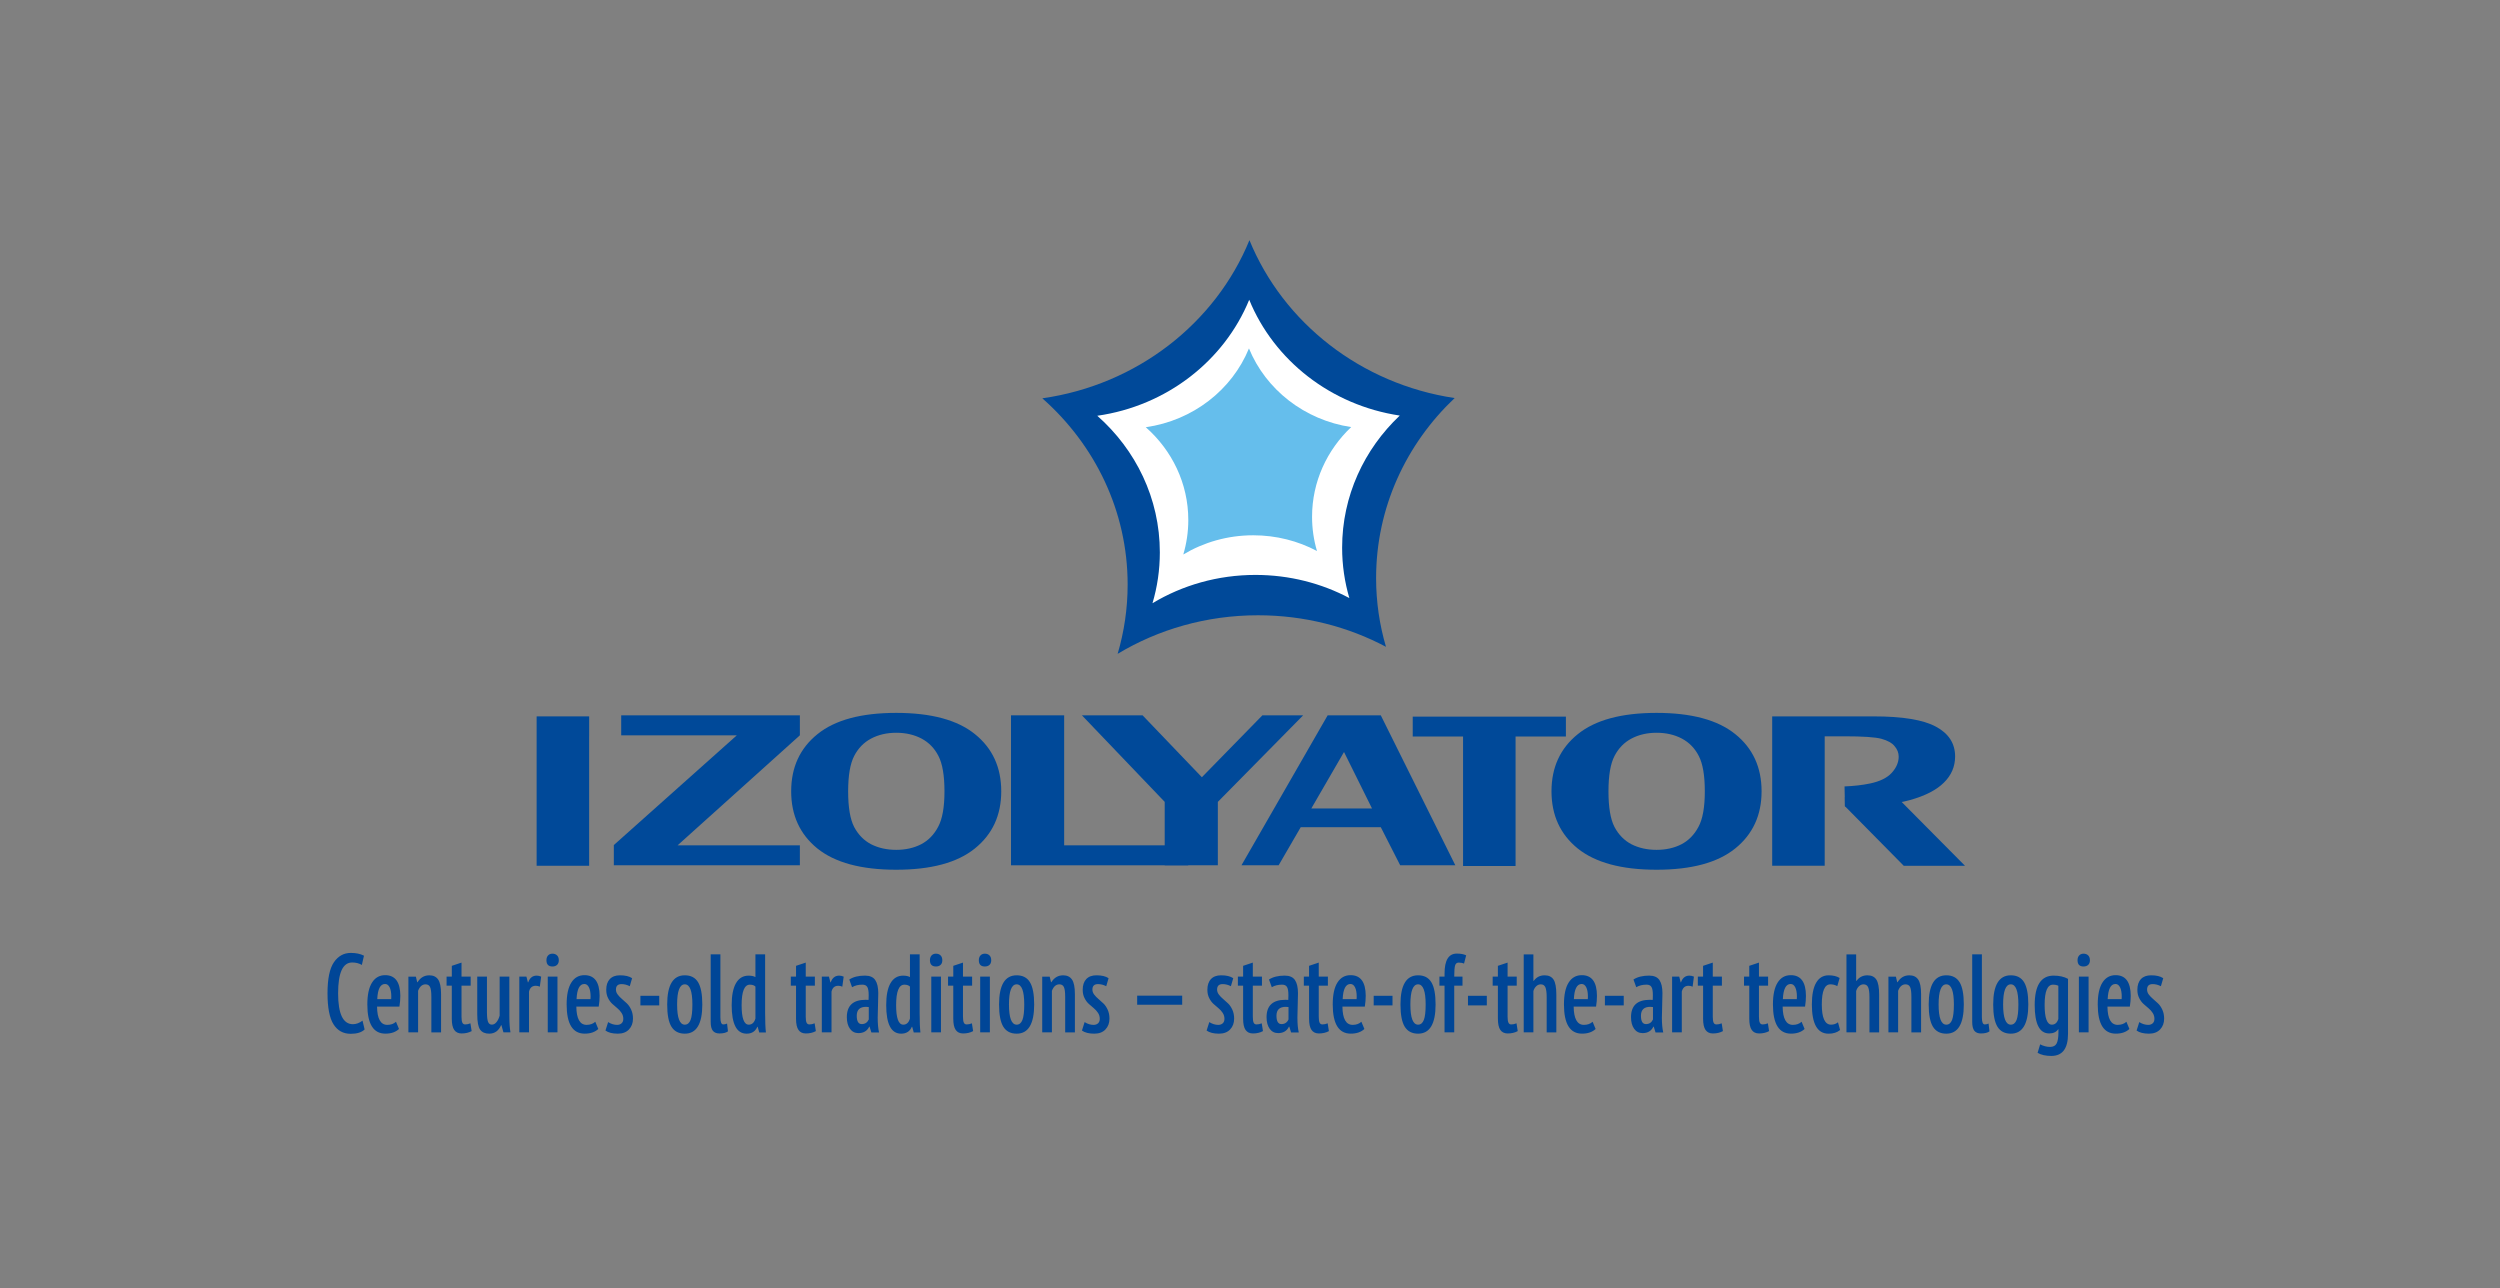 <svg width="229" height="118" viewBox="0 0 229 118" fill="none" xmlns="http://www.w3.org/2000/svg">
<rect x="0" y="0" width="229" height="118" fill="#808080" stroke="none"/>
<path fill-rule="evenodd" clip-rule="evenodd" d="M197.345 93.327C197.345 93.504 197.292 93.639 197.186 93.735C197.081 93.83 196.947 93.879 196.783 93.879C196.497 93.879 196.222 93.794 195.957 93.623L195.712 94.399C195.978 94.59 196.355 94.684 196.845 94.684C197.281 94.684 197.621 94.556 197.866 94.297C198.111 94.039 198.235 93.708 198.235 93.308C198.235 93.002 198.179 92.73 198.071 92.492C197.961 92.253 197.831 92.061 197.678 91.915C197.524 91.769 197.373 91.632 197.223 91.507C197.074 91.382 196.944 91.248 196.834 91.104C196.726 90.961 196.672 90.808 196.672 90.645C196.672 90.312 196.841 90.144 197.182 90.144C197.441 90.144 197.693 90.209 197.938 90.338L198.152 89.603C197.893 89.426 197.522 89.338 197.039 89.338C196.637 89.338 196.328 89.453 196.11 89.684C195.892 89.916 195.783 90.242 195.783 90.664C195.783 90.95 195.838 91.201 195.947 91.419C196.057 91.637 196.187 91.816 196.34 91.955C196.493 92.095 196.643 92.226 196.794 92.348C196.944 92.471 197.073 92.613 197.182 92.777C197.291 92.939 197.345 93.124 197.345 93.327ZM193.778 90.133C193.955 90.133 194.095 90.236 194.196 90.439C194.299 90.644 194.351 90.932 194.351 91.307C194.351 91.334 194.348 91.372 194.345 91.419C194.341 91.467 194.34 91.501 194.34 91.521H193.063C193.105 90.595 193.342 90.133 193.778 90.133ZM194.779 93.592C194.574 93.783 194.309 93.878 193.982 93.878C193.37 93.878 193.056 93.32 193.042 92.203H195.094C195.148 91.863 195.175 91.533 195.175 91.214C195.169 89.955 194.705 89.325 193.787 89.325C193.27 89.325 192.868 89.551 192.582 90.004C192.296 90.456 192.153 91.124 192.153 92.008C192.153 93.791 192.704 94.682 193.808 94.682C194.338 94.682 194.754 94.538 195.053 94.254L194.779 93.592ZM190.426 94.562H191.314V89.459H190.426V94.562ZM190.303 87.96C190.303 88.34 190.486 88.531 190.854 88.531C191.031 88.531 191.172 88.482 191.278 88.383C191.383 88.284 191.436 88.144 191.436 87.96C191.436 87.769 191.383 87.621 191.278 87.516C191.172 87.41 191.031 87.357 190.854 87.357C190.685 87.357 190.551 87.411 190.452 87.521C190.352 87.629 190.303 87.775 190.303 87.96ZM187.952 93.859C187.509 93.859 187.288 93.254 187.288 92.042C187.288 90.81 187.543 90.196 188.053 90.196C188.251 90.196 188.415 90.23 188.544 90.297V93.338C188.434 93.684 188.236 93.859 187.952 93.859ZM189.431 89.664C189.07 89.466 188.632 89.367 188.113 89.367C186.956 89.367 186.378 90.266 186.378 92.061C186.378 93.796 186.821 94.663 187.705 94.663C188.086 94.663 188.362 94.533 188.533 94.274H188.553V94.54C188.553 95.029 188.496 95.379 188.385 95.586C188.273 95.793 188.074 95.897 187.788 95.897C187.482 95.897 187.179 95.819 186.879 95.663L186.644 96.439C186.965 96.629 187.382 96.724 187.899 96.724C188.92 96.724 189.431 96.047 189.431 94.694V89.664ZM183.486 92.011C183.486 90.779 183.721 90.165 184.19 90.165C184.653 90.165 184.884 90.781 184.884 92.011C184.884 92.67 184.829 93.144 184.717 93.43C184.604 93.715 184.428 93.859 184.19 93.859C183.721 93.859 183.486 93.243 183.486 92.011ZM182.577 92.011C182.577 92.95 182.708 93.63 182.97 94.052C183.232 94.473 183.639 94.684 184.19 94.684C185.26 94.684 185.793 93.794 185.793 92.011C185.793 91.073 185.663 90.392 185.405 89.97C185.146 89.547 184.741 89.338 184.19 89.338C183.115 89.338 182.577 90.228 182.577 92.011ZM181.542 87.419H180.654V93.604C180.654 93.984 180.72 94.258 180.852 94.42C180.984 94.584 181.183 94.665 181.449 94.665C181.804 94.665 182.065 94.6 182.236 94.472L182.153 93.757C182.038 93.811 181.921 93.838 181.806 93.838C181.629 93.838 181.541 93.624 181.541 93.195V87.419H181.542ZM177.577 92.011C177.577 90.779 177.813 90.165 178.281 90.165C178.744 90.165 178.976 90.781 178.976 92.011C178.976 92.67 178.92 93.144 178.808 93.43C178.696 93.715 178.52 93.859 178.281 93.859C177.813 93.859 177.577 93.243 177.577 92.011ZM176.668 92.011C176.668 92.95 176.8 93.63 177.061 94.052C177.324 94.473 177.73 94.684 178.281 94.684C179.351 94.684 179.885 93.794 179.885 92.011C179.885 91.073 179.755 90.392 179.496 89.97C179.237 89.547 178.832 89.338 178.281 89.338C177.207 89.338 176.668 90.228 176.668 92.011ZM175.971 94.562V91.053C175.971 90.426 175.883 89.985 175.705 89.726C175.528 89.468 175.26 89.339 174.898 89.339C174.435 89.339 174.075 89.55 173.816 89.971H173.786L173.663 89.461H172.979V94.564H173.868V90.757C174.017 90.364 174.244 90.166 174.55 90.166C174.748 90.166 174.886 90.25 174.965 90.416C175.043 90.583 175.083 90.881 175.083 91.31V94.565H175.971V94.562ZM172.129 94.562V91.093C172.129 90.448 172.044 89.993 171.873 89.731C171.704 89.469 171.43 89.339 171.056 89.339C170.634 89.339 170.301 89.508 170.056 89.849H170.024V87.421H169.136V94.564H170.024V90.778C170.08 90.594 170.168 90.446 170.29 90.334C170.413 90.222 170.549 90.166 170.699 90.166C170.903 90.166 171.044 90.255 171.123 90.437C171.201 90.617 171.241 90.915 171.241 91.33V94.565H172.129V94.562ZM168.359 93.643C168.181 93.787 167.97 93.859 167.725 93.859C167.16 93.859 166.877 93.243 166.877 92.011C166.877 90.779 167.14 90.165 167.663 90.165C167.887 90.165 168.099 90.219 168.296 90.328L168.51 89.584C168.252 89.42 167.914 89.339 167.499 89.339C167.002 89.339 166.623 89.565 166.36 90.017C166.097 90.469 165.967 91.135 165.967 92.012C165.967 93.795 166.478 94.686 167.499 94.686C167.935 94.686 168.286 94.573 168.551 94.349L168.359 93.643ZM164.025 90.133C164.203 90.133 164.342 90.236 164.444 90.439C164.545 90.644 164.597 90.932 164.597 91.307C164.597 91.334 164.595 91.372 164.591 91.419C164.588 91.467 164.586 91.501 164.586 91.521H163.31C163.352 90.595 163.589 90.133 164.025 90.133ZM165.026 93.592C164.821 93.783 164.556 93.878 164.23 93.878C163.617 93.878 163.305 93.32 163.29 92.203H165.343C165.397 91.863 165.424 91.533 165.424 91.214C165.417 89.955 164.954 89.325 164.035 89.325C163.517 89.325 163.116 89.551 162.831 90.004C162.545 90.456 162.401 91.124 162.401 92.008C162.401 93.791 162.953 94.682 164.055 94.682C164.586 94.682 165.002 94.538 165.301 94.254L165.026 93.592ZM159.754 90.287H160.233V93.308C160.233 93.784 160.308 94.129 160.458 94.343C160.608 94.557 160.833 94.665 161.131 94.665C161.479 94.665 161.785 94.594 162.049 94.45L161.937 93.735C161.78 93.803 161.62 93.838 161.457 93.838C161.334 93.838 161.248 93.784 161.196 93.674C161.145 93.565 161.12 93.385 161.12 93.133V90.287H161.957V89.459H161.12V88.174L160.232 88.47V89.459H159.752V90.287H159.754ZM155.523 90.287H156.003V93.308C156.003 93.784 156.077 94.129 156.227 94.343C156.376 94.557 156.601 94.665 156.9 94.665C157.248 94.665 157.555 94.594 157.819 94.45L157.706 93.735C157.55 93.803 157.389 93.838 157.227 93.838C157.105 93.838 157.018 93.784 156.965 93.674C156.915 93.565 156.89 93.385 156.89 93.133V90.287H157.727V89.459H156.89V88.174L156.001 88.47V89.459H155.522V90.287H155.523ZM155.163 89.459C155.021 89.398 154.884 89.367 154.755 89.367C154.38 89.367 154.122 89.572 153.979 89.981H153.95L153.817 89.459H153.164V94.562H154.052V90.837C154.135 90.477 154.342 90.297 154.675 90.297C154.805 90.297 154.927 90.324 155.044 90.379L155.163 89.459ZM150.77 93.807C150.464 93.807 150.311 93.553 150.311 93.042C150.311 92.498 150.594 92.226 151.158 92.226C151.219 92.226 151.305 92.233 151.413 92.246V93.379C151.283 93.664 151.069 93.807 150.77 93.807ZM149.881 90.429C150.14 90.273 150.456 90.194 150.831 90.194C151.042 90.194 151.19 90.266 151.275 90.408C151.36 90.55 151.402 90.799 151.402 91.153C151.402 91.337 151.4 91.483 151.393 91.591C151.332 91.585 151.238 91.582 151.116 91.582C149.974 91.582 149.401 92.112 149.401 93.174C149.401 93.616 149.497 93.97 149.686 94.235C149.877 94.5 150.136 94.633 150.462 94.633C150.932 94.633 151.261 94.435 151.452 94.041H151.483L151.647 94.572H152.352C152.27 94.219 152.228 93.765 152.228 93.214C152.228 92.996 152.236 92.638 152.254 92.138C152.272 91.637 152.28 91.252 152.28 90.98C152.28 90.449 152.188 90.047 152.004 89.775C151.821 89.503 151.507 89.366 151.065 89.366C150.472 89.366 149.992 89.485 149.625 89.723L149.881 90.429ZM147.009 92.092H148.734V91.215H147.009V92.092ZM144.882 90.133C145.059 90.133 145.198 90.236 145.3 90.439C145.403 90.644 145.453 90.932 145.453 91.307C145.453 91.334 145.452 91.372 145.448 91.419C145.445 91.467 145.442 91.501 145.442 91.521H144.167C144.207 90.595 144.446 90.133 144.882 90.133ZM145.882 93.592C145.678 93.783 145.412 93.878 145.086 93.878C144.474 93.878 144.161 93.32 144.148 92.203H146.199C146.255 91.863 146.281 91.533 146.281 91.214C146.274 89.955 145.811 89.325 144.892 89.325C144.375 89.325 143.974 89.551 143.687 90.004C143.401 90.456 143.258 91.124 143.258 92.008C143.258 93.791 143.809 94.682 144.913 94.682C145.444 94.682 145.858 94.538 146.159 94.254L145.882 93.592ZM142.56 94.562V91.093C142.56 90.448 142.475 89.993 142.306 89.731C142.135 89.469 141.863 89.339 141.489 89.339C141.068 89.339 140.734 89.508 140.49 89.849H140.459V87.421H139.572V94.564H140.459V90.778C140.514 90.594 140.602 90.446 140.724 90.334C140.847 90.222 140.983 90.166 141.133 90.166C141.338 90.166 141.478 90.255 141.557 90.437C141.635 90.617 141.675 90.915 141.675 91.33V94.565H142.56V94.562ZM136.728 90.287H137.207V93.308C137.207 93.784 137.282 94.129 137.431 94.343C137.581 94.557 137.806 94.665 138.105 94.665C138.452 94.665 138.759 94.594 139.024 94.45L138.912 93.735C138.756 93.803 138.595 93.838 138.433 93.838C138.309 93.838 138.224 93.784 138.173 93.674C138.121 93.565 138.095 93.385 138.095 93.133V90.287H138.932V89.459H138.095V88.174L137.207 88.47V89.459H136.728V90.287ZM134.467 92.092H136.193V91.215H134.467V92.092ZM131.85 90.287H132.32V94.562H133.208V90.287H133.964V89.459H133.208C133.208 88.956 133.234 88.616 133.285 88.439C133.337 88.261 133.446 88.174 133.616 88.174C133.807 88.174 133.969 88.205 134.106 88.266L134.301 87.51C134.083 87.402 133.797 87.348 133.444 87.348C132.695 87.348 132.321 87.957 132.321 89.174V89.459H131.851V90.287H131.85ZM129.191 92.011C129.191 90.779 129.426 90.165 129.896 90.165C130.359 90.165 130.59 90.781 130.59 92.011C130.59 92.67 130.535 93.144 130.422 93.43C130.31 93.715 130.135 93.859 129.897 93.859C129.427 93.859 129.191 93.243 129.191 92.011ZM128.284 92.011C128.284 92.95 128.414 93.63 128.677 94.052C128.939 94.473 129.346 94.684 129.897 94.684C130.965 94.684 131.499 93.794 131.499 92.011C131.499 91.073 131.37 90.392 131.11 89.97C130.852 89.547 130.447 89.338 129.896 89.338C128.82 89.338 128.283 90.228 128.284 92.011ZM125.829 92.092H127.554V91.215H125.829V92.092ZM123.703 90.133C123.879 90.133 124.018 90.236 124.121 90.439C124.223 90.644 124.274 90.932 124.274 91.307C124.274 91.334 124.271 91.372 124.269 91.419C124.266 91.467 124.263 91.501 124.263 91.521H122.988C123.028 90.595 123.267 90.133 123.703 90.133ZM124.702 93.592C124.498 93.783 124.232 93.878 123.906 93.878C123.294 93.878 122.979 93.32 122.966 92.203H125.018C125.072 91.863 125.1 91.533 125.1 91.214C125.093 89.955 124.63 89.325 123.711 89.325C123.193 89.325 122.793 89.551 122.507 90.004C122.221 90.456 122.078 91.124 122.078 92.008C122.079 93.791 122.629 94.682 123.732 94.682C124.263 94.682 124.678 94.538 124.978 94.254L124.702 93.592ZM119.431 90.287H119.911V93.308C119.911 93.784 119.985 94.129 120.136 94.343C120.286 94.557 120.509 94.665 120.809 94.665C121.157 94.665 121.463 94.594 121.727 94.45L121.614 93.735C121.459 93.803 121.297 93.838 121.135 93.838C121.012 93.838 120.926 93.784 120.875 93.674C120.823 93.565 120.798 93.385 120.798 93.133V90.287H121.635V89.459H120.798V88.174L119.909 88.47V89.459H119.43V90.287H119.431ZM117.385 93.807C117.079 93.807 116.925 93.553 116.925 93.042C116.925 92.498 117.208 92.226 117.772 92.226C117.833 92.226 117.919 92.233 118.027 92.246V93.379C117.9 93.664 117.684 93.807 117.385 93.807ZM116.497 90.429C116.755 90.273 117.071 90.194 117.446 90.194C117.657 90.194 117.805 90.266 117.89 90.408C117.976 90.55 118.018 90.799 118.018 91.153C118.018 91.337 118.015 91.483 118.007 91.591C117.946 91.585 117.854 91.582 117.732 91.582C116.589 91.582 116.016 92.112 116.016 93.174C116.016 93.616 116.112 93.97 116.302 94.235C116.493 94.5 116.751 94.633 117.078 94.633C117.548 94.633 117.877 94.435 118.068 94.041H118.099L118.263 94.572H118.967C118.884 94.219 118.844 93.765 118.844 93.214C118.844 92.996 118.852 92.638 118.869 92.138C118.887 91.637 118.895 91.252 118.895 90.98C118.895 90.449 118.803 90.047 118.619 89.775C118.435 89.503 118.122 89.366 117.679 89.366C117.087 89.366 116.608 89.485 116.239 89.723L116.497 90.429ZM113.39 90.287H113.869V93.308C113.869 93.784 113.944 94.129 114.094 94.343C114.245 94.557 114.469 94.665 114.769 94.665C115.115 94.665 115.421 94.594 115.687 94.45L115.574 93.735C115.417 93.803 115.258 93.838 115.094 93.838C114.972 93.838 114.885 93.784 114.834 93.674C114.782 93.565 114.758 93.385 114.758 93.133V90.287H115.595V89.459H114.758V88.174L113.869 88.47V89.459H113.39V90.287ZM112.16 93.327C112.16 93.504 112.108 93.639 112.002 93.735C111.896 93.83 111.762 93.879 111.598 93.879C111.313 93.879 111.038 93.794 110.771 93.623L110.526 94.399C110.791 94.59 111.169 94.684 111.659 94.684C112.095 94.684 112.435 94.556 112.68 94.297C112.926 94.039 113.047 93.708 113.047 93.308C113.047 93.002 112.993 92.73 112.885 92.492C112.775 92.253 112.645 92.061 112.492 91.915C112.339 91.769 112.187 91.632 112.037 91.507C111.887 91.382 111.758 91.248 111.649 91.104C111.54 90.961 111.485 90.808 111.485 90.645C111.485 90.312 111.655 90.144 111.995 90.144C112.254 90.144 112.506 90.209 112.751 90.338L112.965 89.603C112.706 89.426 112.335 89.338 111.852 89.338C111.451 89.338 111.141 89.453 110.923 89.684C110.705 89.916 110.596 90.242 110.596 90.664C110.596 90.95 110.65 91.201 110.76 91.419C110.868 91.637 111 91.816 111.153 91.955C111.306 92.095 111.458 92.226 111.608 92.348C111.758 92.471 111.887 92.613 111.997 92.777C112.106 92.939 112.16 93.124 112.16 93.327ZM104.164 92.031H108.289V91.204H104.164V92.031ZM100.739 93.327C100.739 93.504 100.686 93.639 100.582 93.735C100.476 93.83 100.342 93.879 100.178 93.879C99.892 93.879 99.616 93.794 99.351 93.623L99.106 94.399C99.371 94.59 99.749 94.684 100.239 94.684C100.674 94.684 101.015 94.556 101.26 94.297C101.505 94.039 101.627 93.708 101.627 93.308C101.627 93.002 101.573 92.73 101.463 92.492C101.355 92.253 101.224 92.061 101.071 91.915C100.918 91.769 100.767 91.632 100.617 91.507C100.467 91.382 100.338 91.248 100.228 91.104C100.119 90.961 100.064 90.808 100.064 90.645C100.064 90.312 100.235 90.144 100.575 90.144C100.834 90.144 101.085 90.209 101.331 90.338L101.545 89.603C101.286 89.426 100.915 89.338 100.431 89.338C100.029 89.338 99.72 89.453 99.502 89.684C99.284 89.916 99.176 90.242 99.176 90.664C99.176 90.95 99.23 91.201 99.34 91.419C99.448 91.637 99.579 91.816 99.733 91.955C99.887 92.095 100.037 92.226 100.188 92.348C100.338 92.471 100.467 92.613 100.576 92.777C100.685 92.939 100.739 93.124 100.739 93.327ZM98.46 94.562V91.053C98.46 90.426 98.371 89.985 98.194 89.726C98.017 89.468 97.747 89.339 97.387 89.339C96.924 89.339 96.564 89.55 96.305 89.971H96.275L96.152 89.461H95.467V94.564H96.355V90.757C96.505 90.364 96.733 90.166 97.039 90.166C97.237 90.166 97.375 90.25 97.453 90.416C97.532 90.583 97.57 90.881 97.57 91.31V94.565H98.46V94.562ZM92.422 92.011C92.422 90.779 92.657 90.165 93.127 90.165C93.59 90.165 93.821 90.781 93.821 92.011C93.821 92.67 93.766 93.144 93.653 93.43C93.541 93.715 93.366 93.859 93.128 93.859C92.657 93.859 92.422 93.243 92.422 92.011ZM91.514 92.011C91.514 92.95 91.645 93.63 91.906 94.052C92.168 94.473 92.575 94.684 93.127 94.684C94.195 94.684 94.73 93.794 94.73 92.011C94.73 91.073 94.6 90.392 94.341 89.97C94.083 89.547 93.678 89.338 93.127 89.338C92.051 89.338 91.514 90.228 91.514 92.011ZM89.784 94.562H90.673V89.459H89.784V94.562ZM89.662 87.96C89.662 88.34 89.847 88.531 90.214 88.531C90.391 88.531 90.532 88.482 90.638 88.383C90.743 88.284 90.796 88.144 90.796 87.96C90.796 87.769 90.743 87.621 90.638 87.516C90.532 87.41 90.391 87.357 90.214 87.357C90.043 87.357 89.909 87.411 89.81 87.521C89.711 87.629 89.662 87.775 89.662 87.96ZM86.84 90.287H87.32V93.308C87.32 93.784 87.394 94.129 87.544 94.343C87.695 94.557 87.918 94.665 88.219 94.665C88.566 94.665 88.871 94.594 89.138 94.45L89.026 93.735C88.869 93.803 88.709 93.838 88.546 93.838C88.423 93.838 88.337 93.784 88.287 93.674C88.235 93.565 88.209 93.385 88.209 93.133V90.287H89.046V89.459H88.209V88.174L87.321 88.47V89.459H86.841V90.287H86.84ZM85.305 94.562H86.193V89.459H85.305V94.562ZM85.183 87.96C85.183 88.34 85.367 88.531 85.734 88.531C85.911 88.531 86.052 88.482 86.158 88.383C86.263 88.284 86.316 88.144 86.316 87.96C86.316 87.769 86.263 87.621 86.158 87.516C86.052 87.41 85.911 87.357 85.734 87.357C85.563 87.357 85.429 87.411 85.33 87.521C85.231 87.629 85.183 87.775 85.183 87.96ZM82.74 93.859C82.303 93.859 82.085 93.263 82.085 92.073C82.085 90.821 82.337 90.196 82.841 90.196C83.066 90.196 83.235 90.254 83.352 90.369V93.297C83.243 93.671 83.039 93.859 82.74 93.859ZM84.24 87.419H83.352V89.501C83.195 89.413 82.987 89.369 82.729 89.369C82.225 89.369 81.84 89.596 81.575 90.052C81.309 90.508 81.177 91.178 81.177 92.062C81.177 93.811 81.633 94.684 82.544 94.684C83.021 94.684 83.348 94.473 83.525 94.052H83.555L83.698 94.572H84.311C84.263 94.17 84.239 93.576 84.239 92.787V87.419H84.24ZM78.937 93.807C78.631 93.807 78.478 93.553 78.478 93.042C78.478 92.498 78.761 92.226 79.326 92.226C79.386 92.226 79.472 92.233 79.58 92.246V93.379C79.451 93.664 79.237 93.807 78.937 93.807ZM78.05 90.429C78.308 90.273 78.625 90.194 78.999 90.194C79.21 90.194 79.358 90.266 79.443 90.408C79.529 90.55 79.571 90.799 79.571 91.153C79.571 91.337 79.568 91.483 79.561 91.591C79.5 91.585 79.408 91.582 79.285 91.582C78.142 91.582 77.57 92.112 77.57 93.174C77.57 93.616 77.665 93.97 77.856 94.235C78.047 94.5 78.306 94.633 78.632 94.633C79.102 94.633 79.433 94.435 79.622 94.041H79.653L79.816 94.572H80.52C80.439 94.219 80.398 93.765 80.398 93.214C80.398 92.996 80.406 92.638 80.424 92.138C80.441 91.637 80.45 91.252 80.45 90.98C80.45 90.449 80.357 90.047 80.173 89.775C79.989 89.503 79.676 89.366 79.235 89.366C78.643 89.366 78.162 89.485 77.795 89.723L78.05 90.429ZM77.281 89.459C77.137 89.398 77.002 89.367 76.872 89.367C76.498 89.367 76.238 89.572 76.096 89.981H76.064L75.932 89.459H75.278V94.562H76.166V90.837C76.247 90.477 76.454 90.297 76.789 90.297C76.919 90.297 77.041 90.324 77.156 90.379L77.281 89.459ZM72.436 90.287H72.916V93.308C72.916 93.784 72.99 94.129 73.141 94.343C73.291 94.557 73.514 94.665 73.815 94.665C74.162 94.665 74.469 94.594 74.733 94.45L74.621 93.735C74.464 93.803 74.304 93.838 74.141 93.838C74.02 93.838 73.933 93.784 73.882 93.674C73.83 93.565 73.806 93.385 73.806 93.133V90.287H74.642V89.459H73.806V88.174L72.917 88.47V89.459H72.438V90.287H72.436ZM68.585 93.859C68.149 93.859 67.932 93.263 67.932 92.073C67.932 90.821 68.184 90.196 68.688 90.196C68.913 90.196 69.082 90.254 69.198 90.369V93.297C69.089 93.671 68.884 93.859 68.585 93.859ZM70.085 87.419H69.197V89.501C69.04 89.413 68.833 89.369 68.574 89.369C68.07 89.369 67.686 89.596 67.42 90.052C67.155 90.508 67.022 91.178 67.022 92.062C67.022 93.811 67.479 94.684 68.39 94.684C68.867 94.684 69.193 94.473 69.371 94.052H69.402L69.545 94.572H70.157C70.11 94.17 70.085 93.576 70.085 92.787V87.419ZM65.988 87.419H65.099V93.604C65.099 93.984 65.166 94.258 65.298 94.42C65.431 94.584 65.63 94.665 65.895 94.665C66.25 94.665 66.512 94.6 66.681 94.472L66.6 93.757C66.485 93.811 66.368 93.838 66.253 93.838C66.076 93.838 65.988 93.624 65.988 93.195V87.419ZM62.024 92.011C62.024 90.779 62.258 90.165 62.728 90.165C63.191 90.165 63.423 90.781 63.423 92.011C63.423 92.67 63.367 93.144 63.255 93.43C63.142 93.715 62.968 93.859 62.729 93.859C62.258 93.859 62.024 93.243 62.024 92.011ZM61.115 92.011C61.115 92.95 61.245 93.63 61.508 94.052C61.77 94.473 62.177 94.684 62.728 94.684C63.796 94.684 64.331 93.794 64.331 92.011C64.331 91.073 64.201 90.392 63.943 89.97C63.684 89.547 63.279 89.338 62.728 89.338C61.651 89.338 61.115 90.228 61.115 92.011ZM58.661 92.092H60.386V91.215H58.661V92.092ZM57.094 93.327C57.094 93.504 57.041 93.639 56.936 93.735C56.83 93.83 56.696 93.879 56.532 93.879C56.246 93.879 55.97 93.794 55.705 93.623L55.46 94.399C55.725 94.59 56.103 94.684 56.593 94.684C57.029 94.684 57.369 94.556 57.614 94.297C57.859 94.039 57.981 93.708 57.981 93.308C57.981 93.002 57.927 92.73 57.818 92.492C57.709 92.253 57.578 92.061 57.425 91.915C57.272 91.769 57.12 91.632 56.971 91.507C56.821 91.382 56.692 91.248 56.584 91.104C56.475 90.961 56.42 90.808 56.42 90.645C56.42 90.312 56.59 90.144 56.93 90.144C57.189 90.144 57.441 90.209 57.686 90.338L57.9 89.603C57.641 89.426 57.27 89.338 56.787 89.338C56.385 89.338 56.076 89.453 55.858 89.684C55.64 89.916 55.532 90.242 55.532 90.664C55.532 90.95 55.586 91.201 55.695 91.419C55.804 91.637 55.935 91.816 56.088 91.955C56.241 92.095 56.393 92.226 56.542 92.348C56.692 92.471 56.821 92.613 56.93 92.777C57.04 92.939 57.094 93.124 57.094 93.327ZM53.527 90.133C53.705 90.133 53.844 90.236 53.946 90.439C54.049 90.644 54.099 90.932 54.099 91.307C54.099 91.334 54.097 91.372 54.093 91.419C54.089 91.467 54.088 91.501 54.088 91.521H52.812C52.854 90.595 53.093 90.133 53.527 90.133ZM54.528 93.592C54.324 93.783 54.058 93.878 53.732 93.878C53.12 93.878 52.805 93.32 52.792 92.203H54.843C54.898 91.863 54.925 91.533 54.925 91.214C54.918 89.955 54.455 89.325 53.537 89.325C53.019 89.325 52.617 89.551 52.333 90.004C52.047 90.456 51.904 91.124 51.904 92.008C51.904 93.791 52.455 94.682 53.557 94.682C54.088 94.682 54.502 94.538 54.803 94.254L54.528 93.592ZM50.175 94.562H51.064V89.459H50.175V94.562ZM50.054 87.96C50.054 88.34 50.238 88.531 50.605 88.531C50.782 88.531 50.923 88.482 51.029 88.383C51.134 88.284 51.187 88.144 51.187 87.96C51.187 87.769 51.134 87.621 51.029 87.516C50.923 87.41 50.782 87.357 50.605 87.357C50.434 87.357 50.3 87.411 50.201 87.521C50.102 87.629 50.054 87.775 50.054 87.96ZM49.57 89.459C49.427 89.398 49.291 89.367 49.161 89.367C48.787 89.367 48.527 89.572 48.385 89.981H48.354L48.221 89.459H47.569V94.562H48.457V90.837C48.538 90.477 48.747 90.297 49.08 90.297C49.21 90.297 49.332 90.324 49.447 90.379L49.57 89.459ZM43.716 89.459V92.908C43.716 93.603 43.804 94.071 43.981 94.316C44.159 94.561 44.434 94.683 44.807 94.683C45.311 94.683 45.675 94.424 45.9 93.907H45.93L46.114 94.561H46.757C46.69 94.159 46.656 93.662 46.656 93.071V89.458H45.767V93.029C45.706 93.26 45.613 93.457 45.487 93.616C45.361 93.776 45.216 93.856 45.054 93.856C44.89 93.856 44.775 93.772 44.707 93.606C44.639 93.439 44.605 93.134 44.605 92.692V89.457H43.716V89.459ZM40.904 90.287H41.384V93.308C41.384 93.784 41.458 94.129 41.608 94.343C41.759 94.557 41.982 94.665 42.283 94.665C42.63 94.665 42.937 94.594 43.203 94.45L43.09 93.735C42.933 93.803 42.773 93.838 42.611 93.838C42.489 93.838 42.402 93.784 42.351 93.674C42.299 93.565 42.275 93.385 42.275 93.133V90.287H43.112V89.459H42.275V88.174L41.386 88.47V89.459H40.907V90.287H40.904ZM40.401 94.562V91.053C40.401 90.426 40.312 89.985 40.135 89.726C39.958 89.468 39.69 89.339 39.329 89.339C38.866 89.339 38.506 89.55 38.247 89.971H38.216L38.093 89.461H37.409V94.564H38.297V90.757C38.448 90.364 38.675 90.166 38.981 90.166C39.179 90.166 39.317 90.25 39.394 90.416C39.473 90.583 39.512 90.881 39.512 91.31V94.565H40.401V94.562ZM35.272 90.133C35.45 90.133 35.589 90.236 35.691 90.439C35.792 90.644 35.843 90.932 35.843 91.307C35.843 91.334 35.842 91.372 35.838 91.419C35.834 91.467 35.833 91.501 35.833 91.521H34.557C34.598 90.595 34.836 90.133 35.272 90.133ZM36.273 93.592C36.068 93.783 35.803 93.878 35.477 93.878C34.864 93.878 34.552 93.32 34.537 92.203H36.588C36.642 91.863 36.67 91.533 36.67 91.214C36.663 89.955 36.2 89.325 35.282 89.325C34.764 89.325 34.363 89.551 34.078 90.004C33.792 90.456 33.648 91.124 33.648 92.008C33.648 93.791 34.2 94.682 35.302 94.682C35.833 94.682 36.247 94.538 36.548 94.254L36.273 93.592ZM33.207 93.49C32.921 93.708 32.629 93.817 32.329 93.817C31.425 93.817 30.971 92.874 30.971 90.99C30.971 89.106 31.399 88.164 32.258 88.164C32.597 88.164 32.894 88.239 33.146 88.389L33.34 87.541C33.013 87.371 32.611 87.287 32.134 87.287C31.495 87.287 30.979 87.571 30.588 88.14C30.196 88.708 30 89.656 30 90.982C30 92.302 30.184 93.251 30.551 93.829C30.918 94.407 31.442 94.697 32.123 94.697C32.702 94.697 33.127 94.564 33.399 94.299L33.207 93.49Z" fill="#004697"/>
<path fill-rule="evenodd" clip-rule="evenodd" d="M92.607 79.261V65.525H97.477V77.433H108.843V79.261H92.607Z" fill="#004999"/>
<path fill-rule="evenodd" clip-rule="evenodd" d="M56.227 79.261V77.406L67.494 67.354H56.902V65.525H73.268V67.354L62.066 77.433H73.268V79.261H56.227Z" fill="#004999"/>
<path fill-rule="evenodd" clip-rule="evenodd" d="M106.687 79.261V73.452L99.105 65.525H104.662L110.091 71.195L115.634 65.525H119.367L111.555 73.452V79.261H106.687Z" fill="#004999"/>
<path fill-rule="evenodd" clip-rule="evenodd" d="M120.117 74.054H125.676L123.111 68.883L120.117 74.054ZM113.718 79.261L121.613 65.525H126.481L133.308 79.261H128.258L126.481 75.772H119.146L117.122 79.261H113.718Z" fill="#004999"/>
<path fill-rule="evenodd" clip-rule="evenodd" d="M134.016 79.325V67.465H129.406V65.643H143.436V67.465H138.826V79.325H134.016Z" fill="#004999"/>
<path fill-rule="evenodd" clip-rule="evenodd" d="M151.74 77.846C152.595 77.846 153.355 77.676 154.016 77.338C154.675 76.994 155.196 76.462 155.576 75.747C155.966 75.033 156.161 73.947 156.161 72.492C156.162 71.033 155.976 69.95 155.608 69.247C155.252 68.546 154.736 68.016 154.066 67.657C153.393 67.3 152.619 67.122 151.742 67.121C150.874 67.121 150.105 67.301 149.433 67.657C148.772 68.009 148.257 68.538 147.889 69.247C147.519 69.957 147.336 71.038 147.336 72.492C147.336 73.953 147.519 75.042 147.889 75.755C148.267 76.465 148.788 76.993 149.448 77.338C150.119 77.676 150.883 77.846 151.74 77.846ZM151.74 79.668C148.544 79.668 146.138 79.02 144.524 77.725C142.92 76.424 142.117 74.678 142.117 72.484C142.117 70.288 142.919 68.545 144.524 67.251C146.127 65.95 148.532 65.3 151.74 65.3C154.947 65.3 157.351 65.95 158.956 67.251C160.559 68.545 161.361 70.288 161.361 72.484C161.362 74.678 160.552 76.424 158.94 77.725C157.335 79.02 154.935 79.668 151.74 79.668Z" fill="#004999"/>
<path fill-rule="evenodd" clip-rule="evenodd" d="M82.094 77.846C82.948 77.846 83.707 77.676 84.369 77.338C85.03 76.994 85.55 76.462 85.929 75.747C86.319 75.033 86.514 73.947 86.514 72.492C86.514 71.033 86.328 69.95 85.961 69.247C85.604 68.546 85.089 68.016 84.419 67.657C83.746 67.3 82.971 67.122 82.095 67.121C81.228 67.121 80.458 67.301 79.786 67.657C79.125 68.009 78.609 68.538 78.242 69.247C77.874 69.957 77.69 71.038 77.69 72.492C77.69 73.953 77.874 75.042 78.242 75.755C78.62 76.465 79.141 76.993 79.802 77.338C80.472 77.676 81.236 77.846 82.094 77.846ZM82.094 79.668C78.896 79.668 76.49 79.02 74.877 77.725C73.272 76.424 72.472 74.678 72.472 72.484C72.472 70.288 73.272 68.545 74.877 67.251C76.48 65.95 78.885 65.3 82.094 65.3C85.299 65.3 87.704 65.95 89.309 67.251C90.912 68.545 91.714 70.288 91.714 72.484C91.714 74.678 90.907 76.424 89.293 77.725C87.688 79.02 85.288 79.668 82.094 79.668Z" fill="#004999"/>
<path fill-rule="evenodd" clip-rule="evenodd" d="M167.142 67.442V79.304H162.332V65.621H171.645C174.278 65.621 176.174 65.935 177.333 66.564C178.504 67.193 179.088 68.101 179.088 69.291C179.088 70.216 178.747 71.013 178.064 71.686C177.393 72.358 176.358 72.892 174.96 73.285C173.563 73.673 171.575 73.869 168.996 73.869L168.96 72.036C169.791 72.005 170.567 71.918 171.288 71.769C172.198 71.579 172.863 71.252 173.286 70.789C173.708 70.322 173.919 69.828 173.919 69.311C173.919 68.959 173.796 68.638 173.546 68.35C173.308 68.055 172.906 67.83 172.344 67.676C171.781 67.522 170.642 67.445 168.931 67.445H167.142V67.442Z" fill="#004999"/>
<path fill-rule="evenodd" clip-rule="evenodd" d="M53.968 65.621H49.155V79.304H53.965V67.442H53.968V65.621Z" fill="#004999"/>
<path fill-rule="evenodd" clip-rule="evenodd" d="M179.991 79.304L173.901 73.165C174.048 73.12 174.191 73.074 174.328 73.028H168.992V73.844L174.383 79.305H179.991V79.304Z" fill="#004999"/>
<path fill-rule="evenodd" clip-rule="evenodd" d="M95.477 36.486C100.281 40.724 103.292 46.799 103.292 53.547C103.292 55.747 102.971 57.875 102.375 59.892C106.102 57.653 110.509 56.359 115.234 56.359C119.485 56.359 123.482 57.406 126.955 59.248C126.367 57.248 126.051 55.136 126.051 52.956C126.051 46.502 128.804 40.666 133.246 36.462C124.641 35.173 117.538 29.552 114.449 22C111.34 29.602 104.161 35.249 95.477 36.486Z" fill="#004999"/>
<path fill-rule="evenodd" clip-rule="evenodd" d="M100.509 38.084C104.033 41.193 106.241 45.649 106.241 50.6C106.241 52.214 106.007 53.775 105.568 55.254C108.302 53.612 111.536 52.663 115.002 52.663C118.122 52.663 121.054 53.432 123.601 54.783C123.169 53.314 122.939 51.766 122.939 50.166C122.939 45.432 124.958 41.15 128.218 38.066C121.904 37.121 116.693 32.997 114.428 27.458C112.146 33.033 106.879 37.177 100.509 38.084Z" fill="white"/>
<path fill-rule="evenodd" clip-rule="evenodd" d="M104.954 39.134C107.348 41.246 108.848 44.271 108.848 47.632C108.848 48.727 108.688 49.787 108.391 50.791C110.248 49.677 112.443 49.032 114.797 49.032C116.913 49.032 118.904 49.554 120.635 50.472C120.341 49.475 120.185 48.424 120.185 47.337C120.185 44.122 121.556 41.214 123.77 39.12C119.484 38.479 115.945 35.678 114.405 31.916C112.856 35.704 109.28 38.518 104.954 39.134Z" fill="#65BEEC"/>
</svg>
